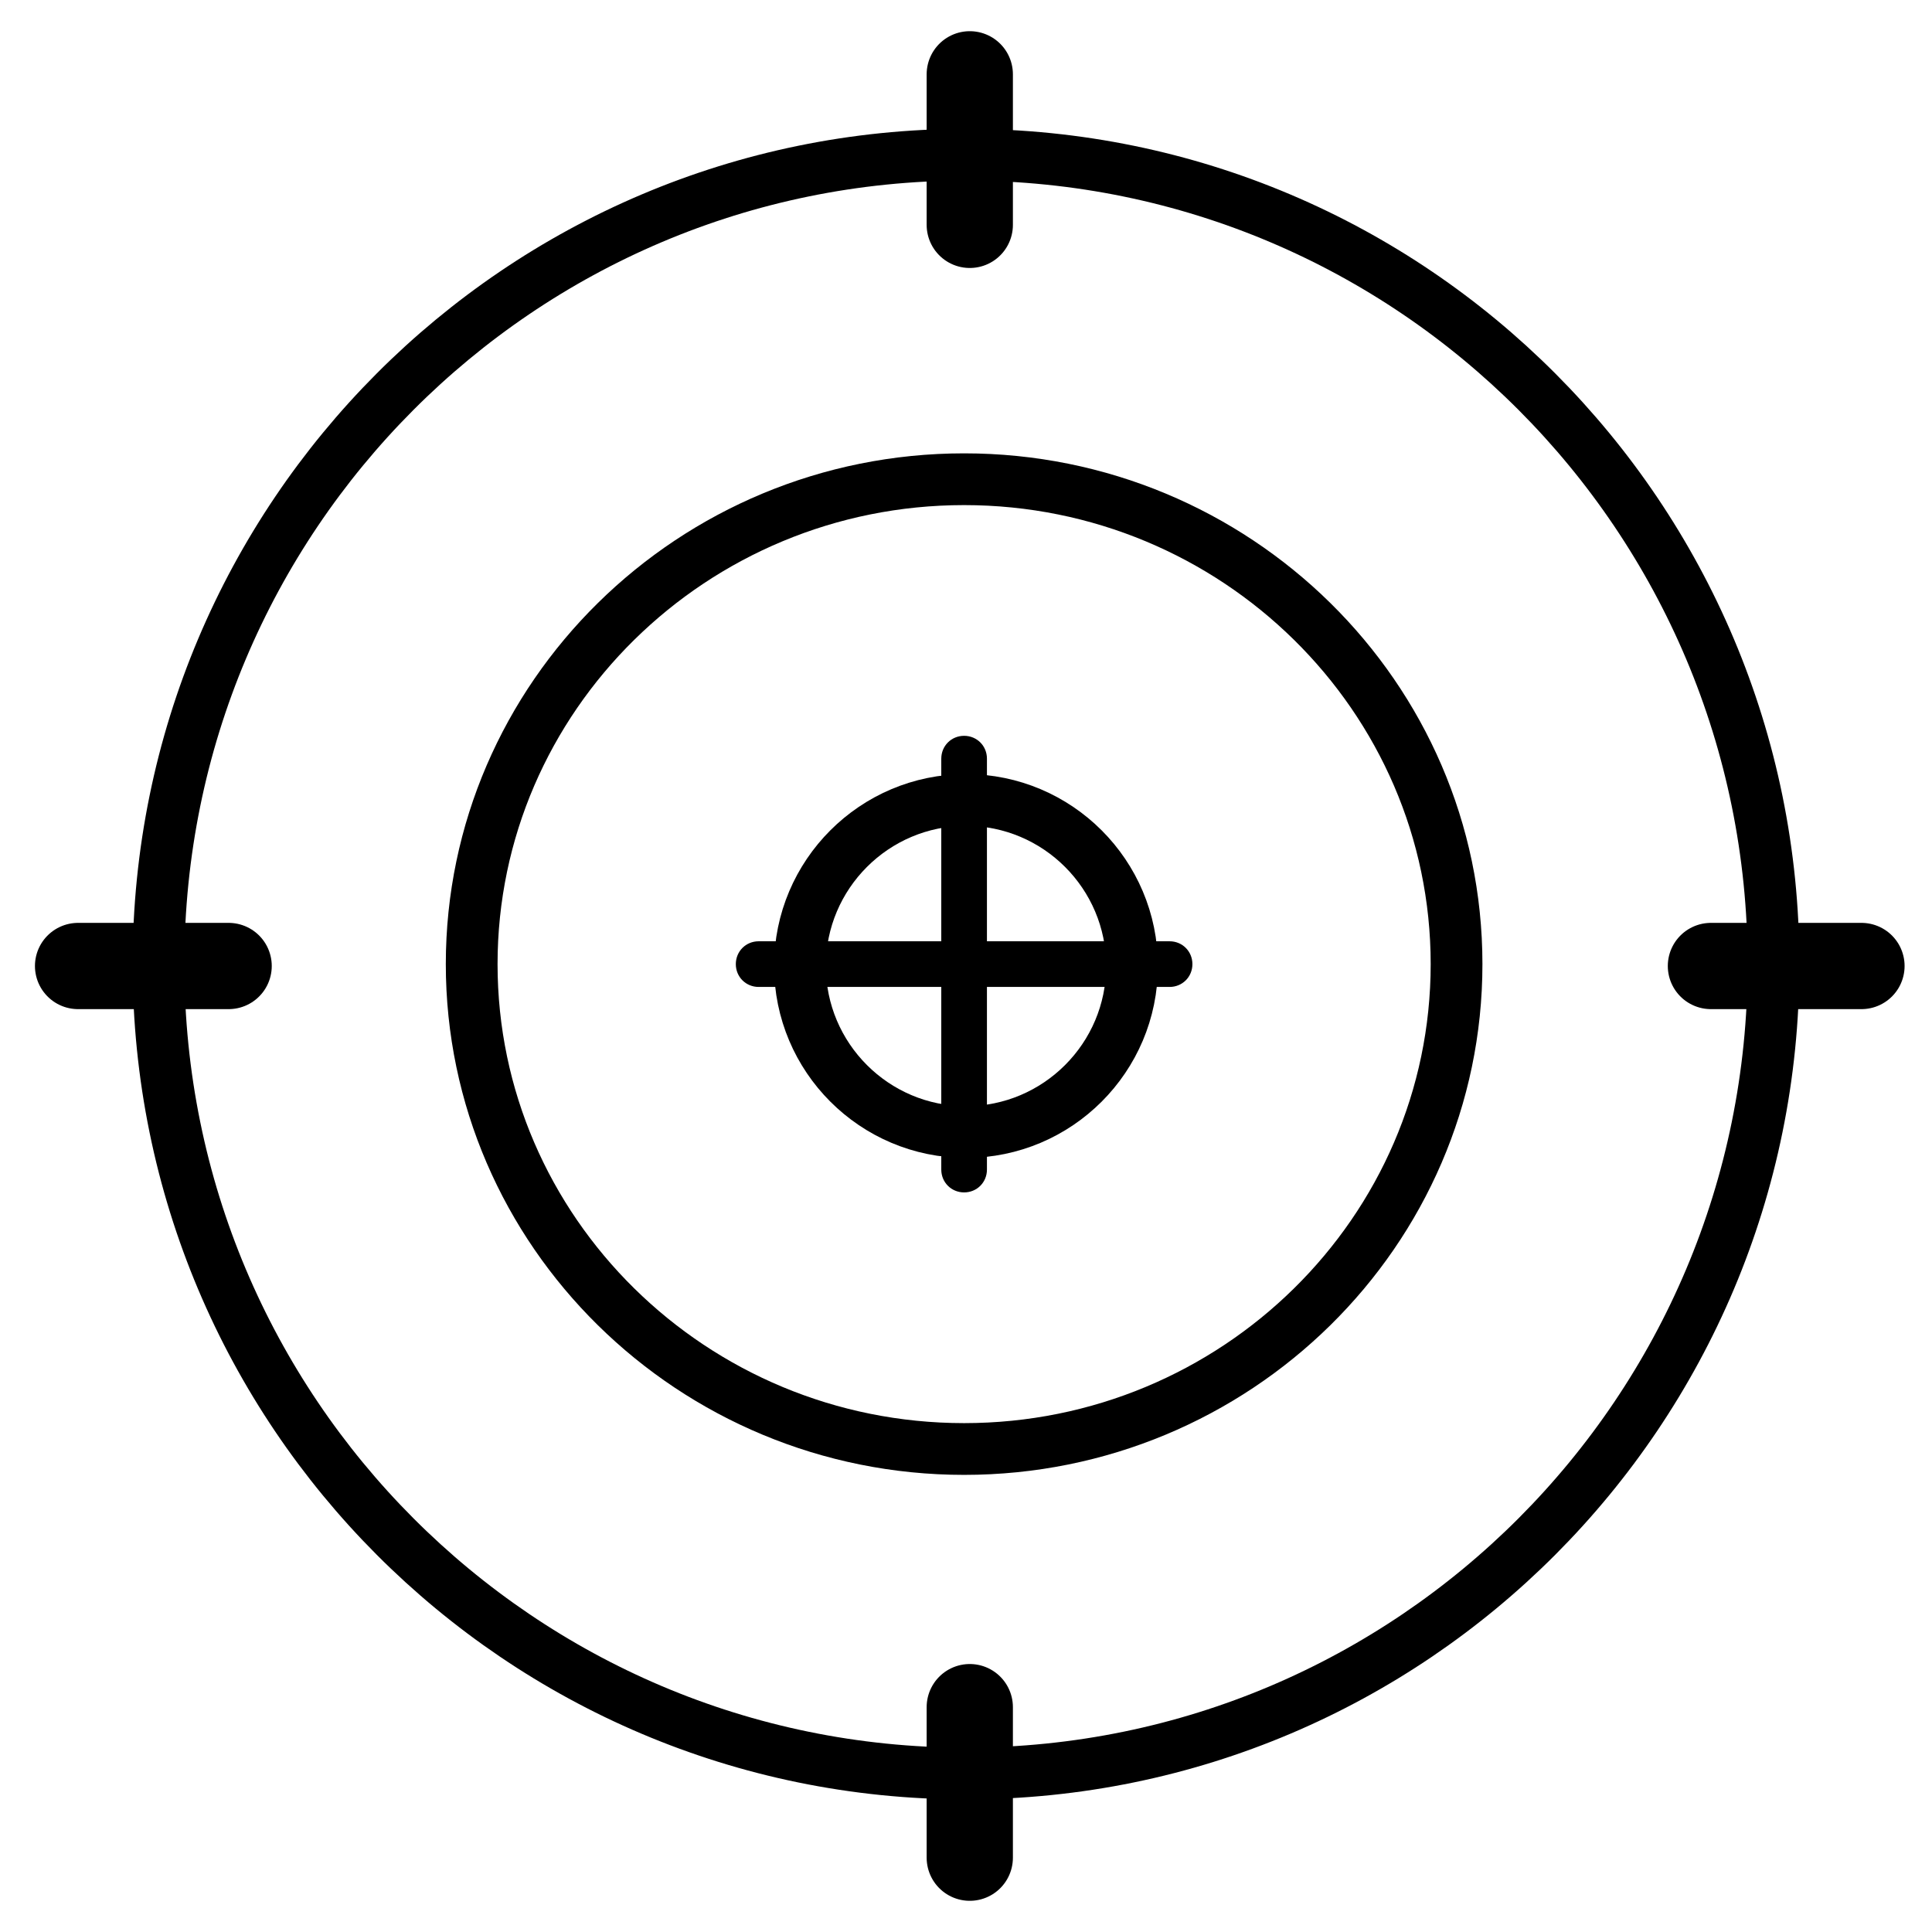 <svg width="112" height="112" viewBox="0 0 112 112" fill="none" xmlns="http://www.w3.org/2000/svg">
<path d="M56 102.812C81.854 102.812 102.812 81.805 102.812 55.891C102.812 29.976 81.854 8.969 56 8.969C30.146 8.969 9.188 29.976 9.188 55.891C9.188 81.805 30.146 102.812 56 102.812Z" stroke="black" stroke-width="3" stroke-miterlimit="10" stroke-linecap="round" stroke-linejoin="round"/>
<path d="M55.891 84C40.149 84 27.344 71.391 27.344 55.891C27.344 40.391 40.149 27.781 55.891 27.781C71.632 27.781 84.438 40.391 84.438 55.891C84.438 71.391 71.632 84 55.891 84Z" stroke="black" stroke-width="3" stroke-miterlimit="10" stroke-linecap="round" stroke-linejoin="round"/>
<path d="M56 65.625C50.691 65.625 46.375 61.309 46.375 56C46.375 50.691 50.691 46.375 56 46.375C61.309 46.375 65.625 50.691 65.625 56C65.625 61.309 61.309 65.625 56 65.625Z" stroke="black" stroke-width="3" stroke-miterlimit="10" stroke-linecap="round" stroke-linejoin="round"/>
<path d="M56.219 4.308V13.035M4.526 56H13.254M56.219 107.692V98.965M107.911 56H99.184" stroke="black" stroke-width="5" stroke-miterlimit="10" stroke-linecap="round" stroke-linejoin="round"/>
<path d="M43.98 57.214H54.567V67.802C54.567 68.543 55.15 69.125 55.891 69.125C56.632 69.125 57.214 68.543 57.214 67.802V57.214H67.802C68.543 57.214 69.125 56.632 69.125 55.891C69.125 55.15 68.543 54.567 67.802 54.567H57.214V43.98C57.214 43.239 56.632 42.656 55.891 42.656C55.15 42.656 54.567 43.239 54.567 43.98V54.567H43.98C43.239 54.567 42.656 55.15 42.656 55.891C42.656 56.632 43.239 57.214 43.98 57.214Z" fill="black"/>
</svg>
